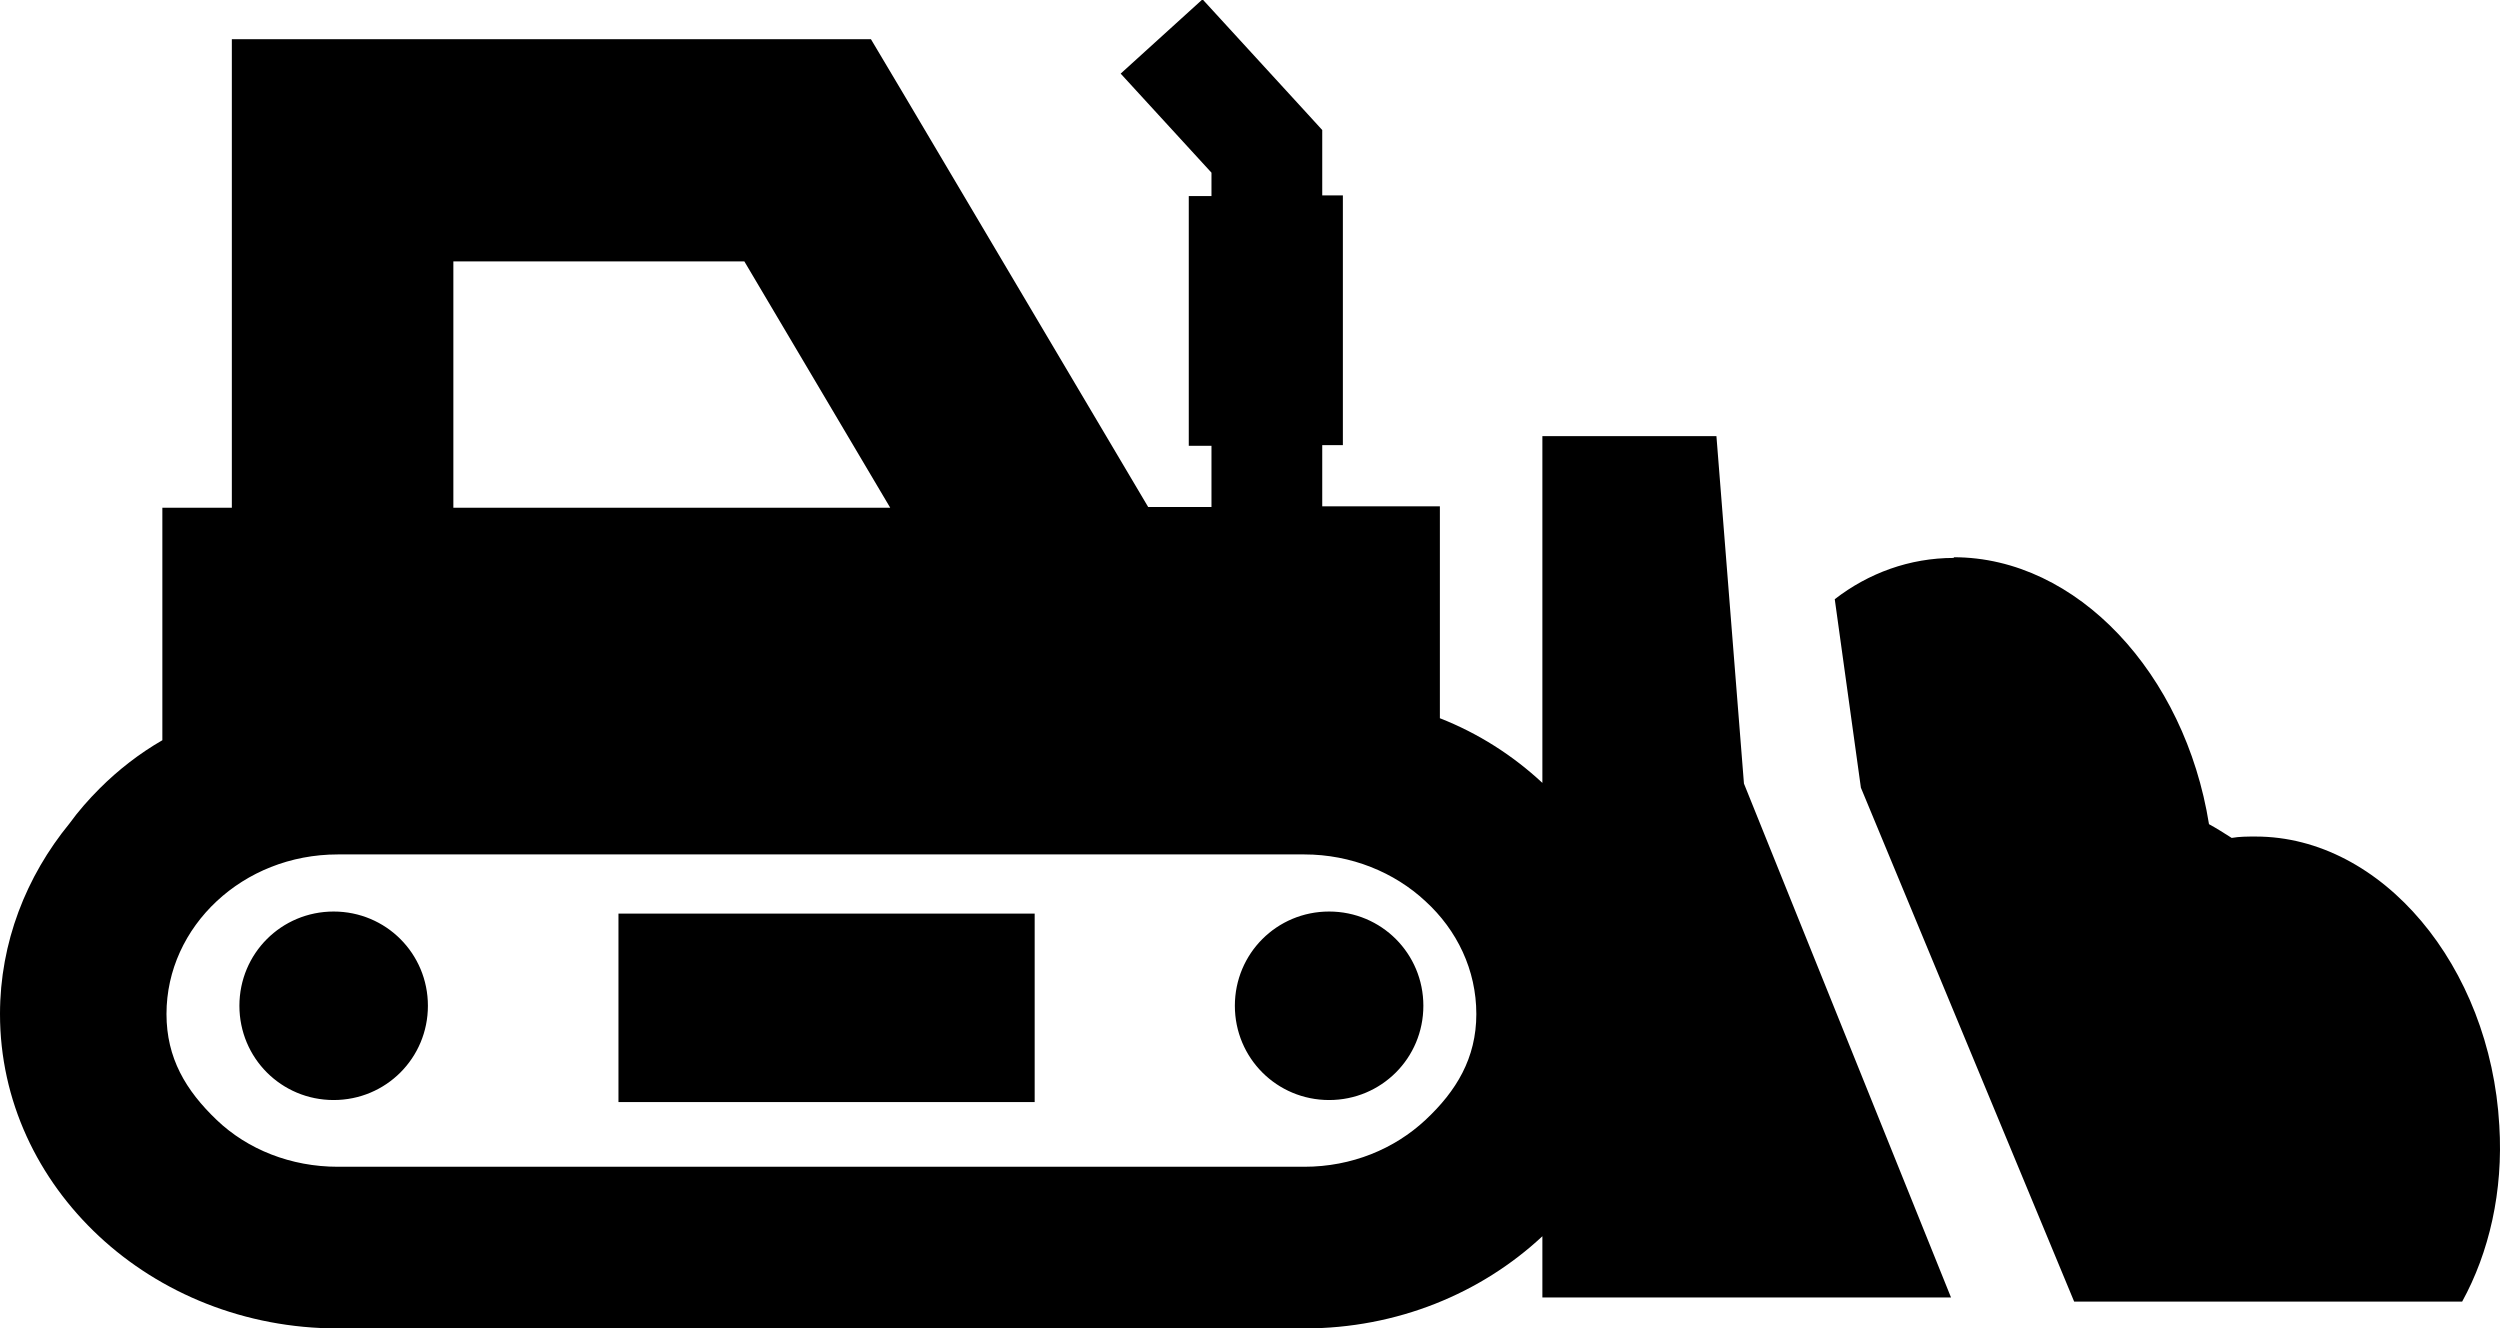 <svg xmlns="http://www.w3.org/2000/svg" id="Layer_1" data-name="Layer 1" viewBox="0 0 36.34 19.31"><defs><style>      .cls-1 {        fill: #000;        fill-rule: evenodd;        stroke-width: 0px;      }    </style></defs><path class="cls-1" d="M20.93,10.44c.56.22,1.06.54,1.49.94v-5.04h2.53l.4,5.05,3.01,7.47h-5.94v-.89c-.89.83-2.11,1.34-3.46,1.34H4.91c-1.35,0-2.58-.51-3.47-1.34-.89-.83-1.44-1.97-1.44-3.23h0c0-1.04.38-2,1.01-2.77.13-.18.28-.35.44-.51.27-.27.58-.51.91-.7v-3.38h1.01V.57h9.29l.47.79,3.56,6.01h.92v-.89h-.33v-3.63h.33v-.34l-1.32-1.44,1.19-1.08,1.53,1.67.21.23v.95h.3v3.63h-.3v.89h1.71v3.06h0ZM4.85,13.25c-.76,0-1.37.61-1.37,1.37s.61,1.37,1.37,1.37,1.37-.61,1.37-1.37-.61-1.37-1.37-1.37h0ZM8.99,13.28v2.74h6.05v-2.74h-6.05ZM19.32,13.25c-.76,0-1.37.61-1.37,1.37s.61,1.37,1.37,1.37,1.37-.61,1.37-1.37-.61-1.37-1.37-1.37h0ZM18.96,12.42H4.91c-.69,0-1.31.26-1.76.68-.45.42-.73,1-.73,1.64h0c0,.64.28,1.11.73,1.54s1.08.68,1.76.68h14.05c.69,0,1.31-.26,1.76-.68.45-.42.74-.9.74-1.54h0c0-.64-.28-1.22-.74-1.64-.45-.42-1.08-.68-1.76-.68h0ZM28.4,8.11c-.64,0-1.24.22-1.73.6l.38,2.74,3.1,7.47h5.64c.39-.71.6-1.6.54-2.56-.13-2.32-1.71-4.2-3.54-4.2-.12,0-.24,0-.35.02-.11-.07-.22-.14-.33-.2-.35-2.19-1.92-3.88-3.71-3.88h0ZM6.59,7.38h6.35l-2.12-3.58h-4.23v3.58Z"></path></svg>